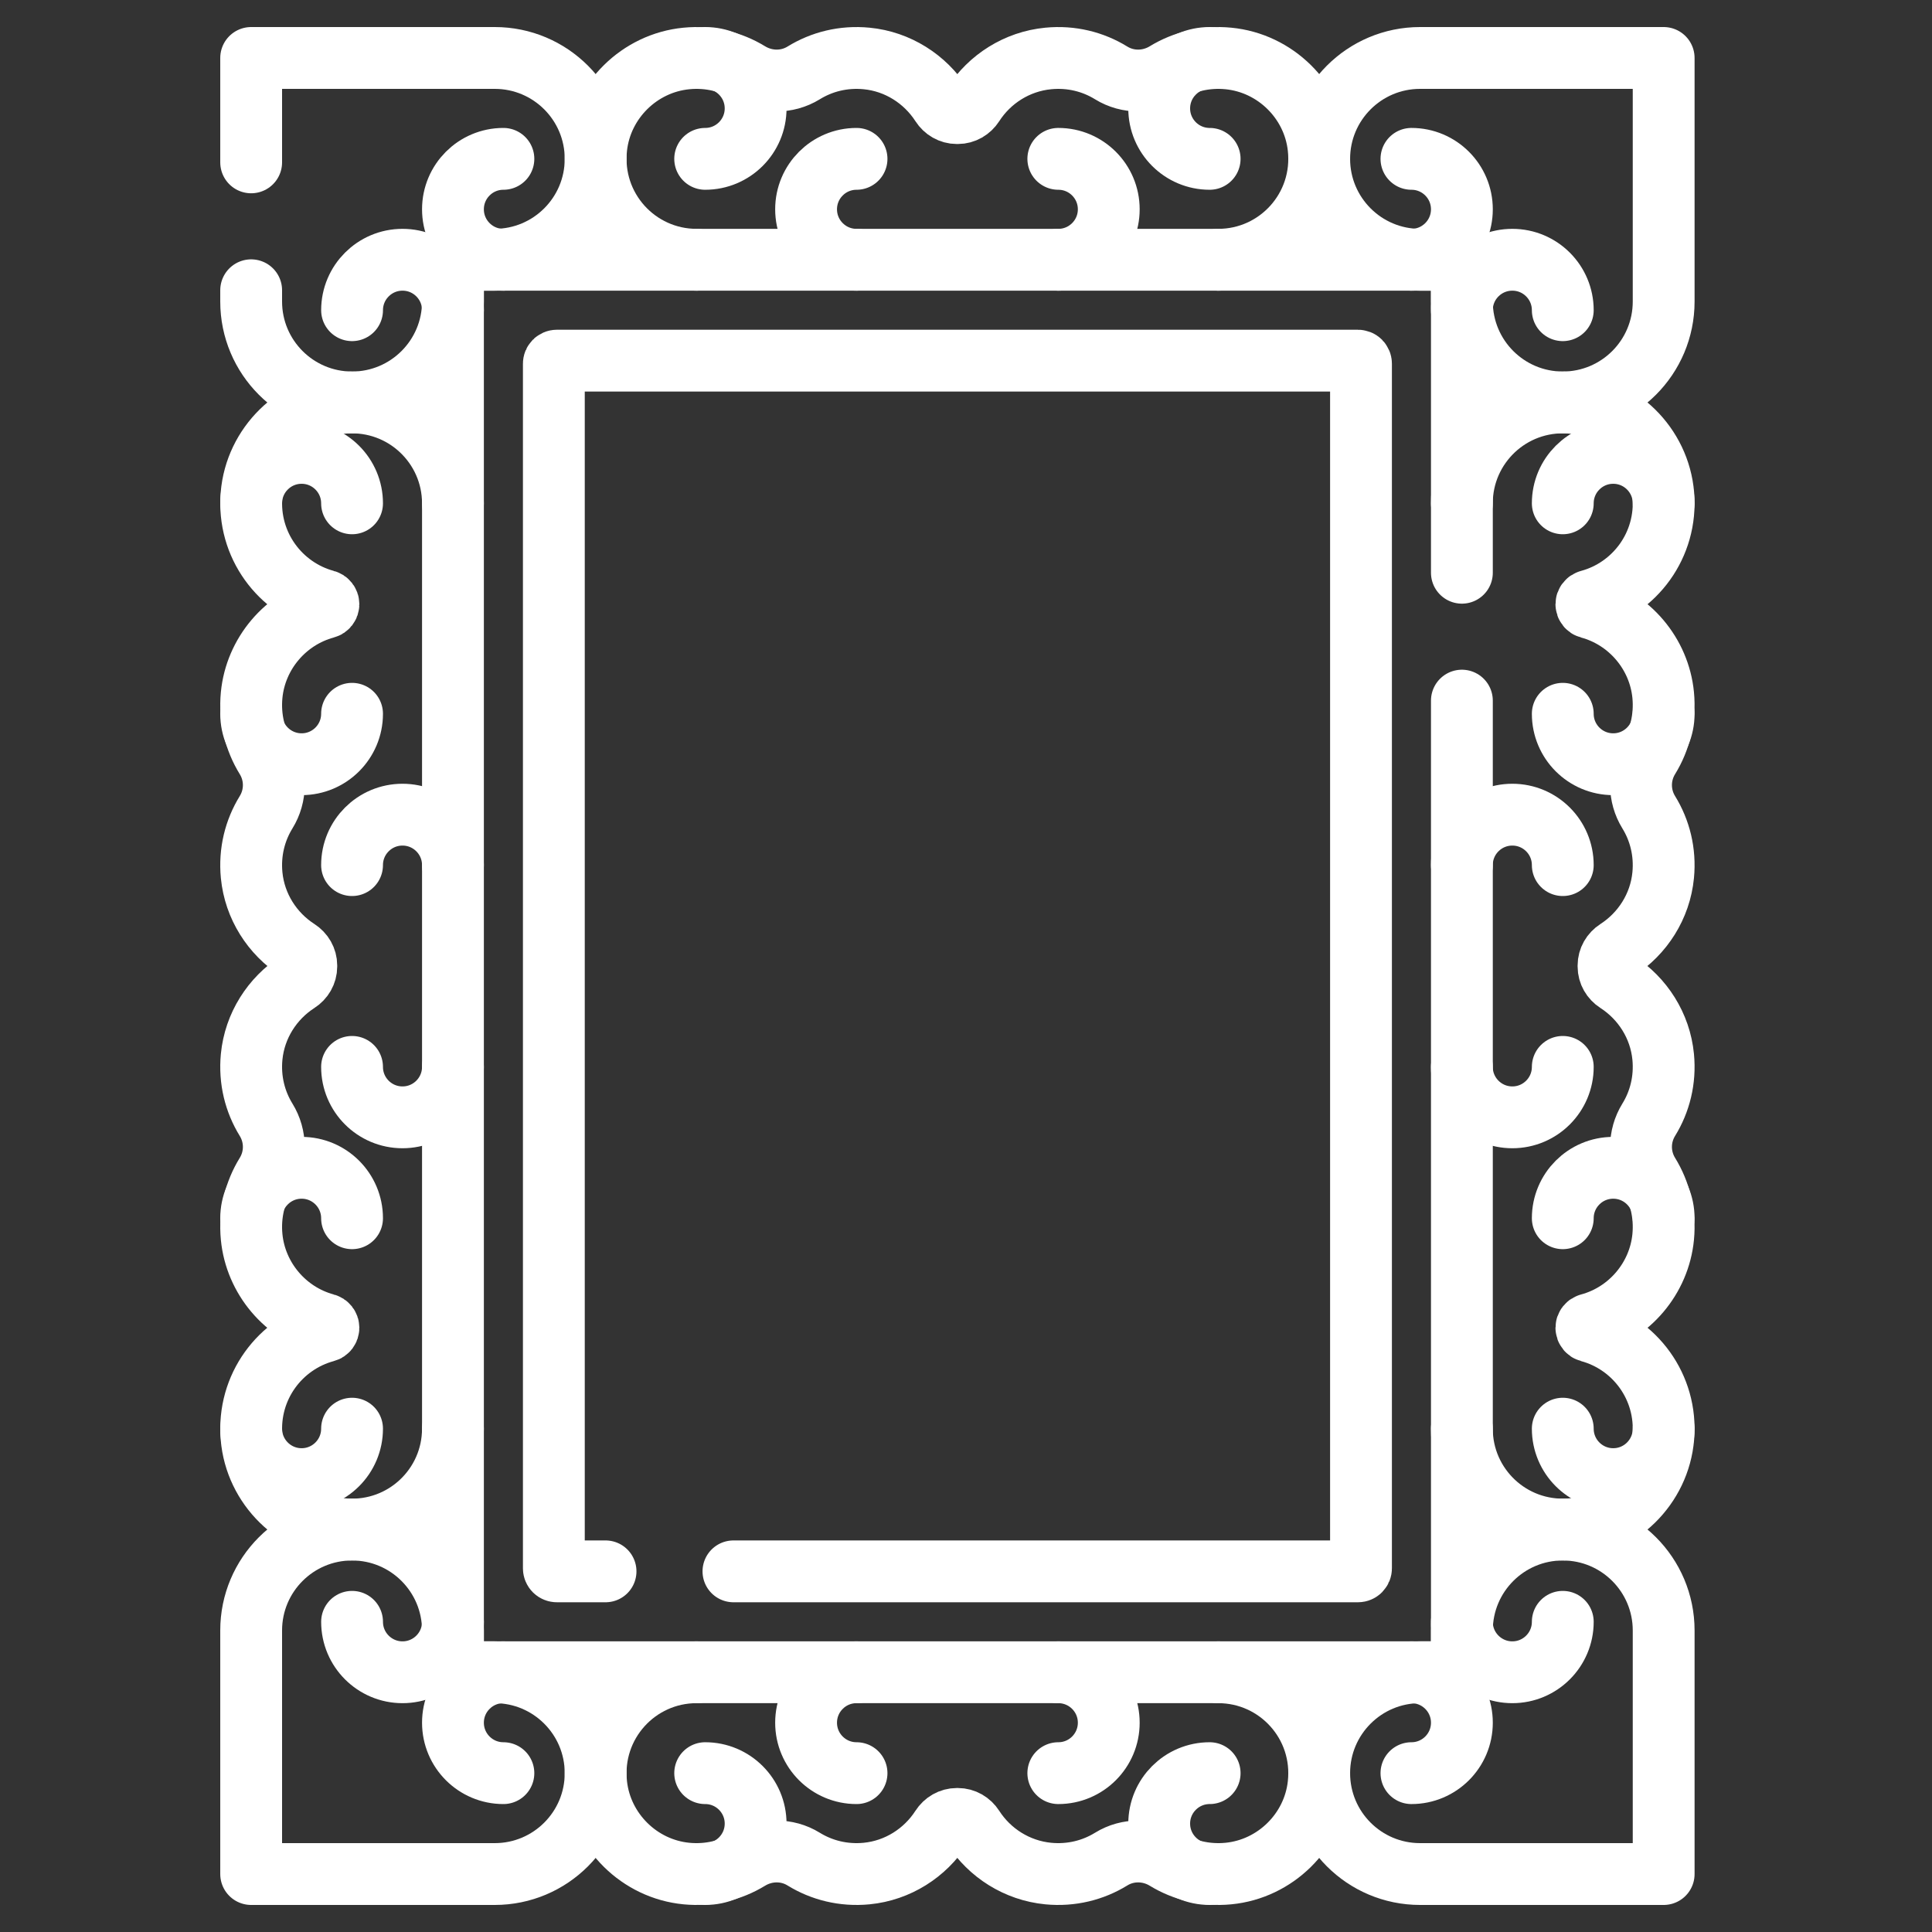 <svg width="100" height="100" viewBox="0 0 100 100" fill="none" xmlns="http://www.w3.org/2000/svg">
<rect x="0" y="0" width="100" height="100" fill="#333333" stroke="none"/>
<path d="M18.223 16.056C18.223 14.614 19.392 13.445 20.834 13.445C22.276 13.445 23.445 14.614 23.445 16.056" stroke="white" stroke-width="3.2" stroke-miterlimit="10" stroke-linecap="round" stroke-linejoin="round"/>
<path d="M26.056 13.445C24.614 13.445 23.445 12.275 23.445 10.833C23.445 9.391 24.614 8.222 26.056 8.222" stroke="white" stroke-width="3.2" stroke-miterlimit="10" stroke-linecap="round" stroke-linejoin="round"/>
<path d="M13 15.024V15.607C13 18.492 15.338 20.83 18.222 20.83C21.106 20.83 23.444 18.492 23.444 15.607V13.635C23.444 13.53 23.53 13.444 23.635 13.444H25.608C28.492 13.444 30.83 11.107 30.83 8.222C30.83 5.338 28.492 3 25.608 3H13V8.404" stroke="white" stroke-width="3.2" stroke-miterlimit="10" stroke-linecap="round" stroke-linejoin="round"/>
<path d="M44.334 13.445C42.892 13.445 41.723 12.275 41.723 10.833C41.723 9.391 42.892 8.222 44.334 8.222" stroke="white" stroke-width="3.2" stroke-miterlimit="10" stroke-linecap="round" stroke-linejoin="round"/>
<path d="M36.5 3C37.942 3 39.111 4.169 39.111 5.611C39.111 7.053 37.942 8.222 36.5 8.222" stroke="white" stroke-width="3.2" stroke-miterlimit="10" stroke-linecap="round" stroke-linejoin="round"/>
<path d="M80.889 16.056C80.889 14.614 79.72 13.445 78.278 13.445C76.835 13.445 75.666 14.614 75.666 16.056" stroke="white" stroke-width="3.2" stroke-miterlimit="10" stroke-linecap="round" stroke-linejoin="round"/>
<path d="M73.056 13.445C74.498 13.445 75.667 12.275 75.667 10.833C75.667 9.391 74.498 8.222 73.056 8.222" stroke="white" stroke-width="3.2" stroke-miterlimit="10" stroke-linecap="round" stroke-linejoin="round"/>
<path d="M75.667 13.635C75.667 13.53 75.581 13.445 75.476 13.445H73.503C70.619 13.445 68.281 11.107 68.281 8.222C68.281 5.338 70.619 3 73.503 3H86.111V15.608C86.111 18.492 83.773 20.83 80.889 20.83C78.005 20.83 75.667 18.492 75.667 15.608V13.635Z" stroke="white" stroke-width="3.2" stroke-miterlimit="10" stroke-linecap="round" stroke-linejoin="round"/>
<path d="M54.778 13.445C56.22 13.445 57.389 12.275 57.389 10.833C57.389 9.391 56.22 8.222 54.778 8.222" stroke="white" stroke-width="3.2" stroke-miterlimit="10" stroke-linecap="round" stroke-linejoin="round"/>
<path d="M62.611 3C61.169 3 60 4.169 60 5.611C60 7.053 61.169 8.222 62.611 8.222" stroke="white" stroke-width="3.2" stroke-miterlimit="10" stroke-linecap="round" stroke-linejoin="round"/>
<path d="M63.06 13.445C66.141 13.444 68.599 10.776 68.248 7.624C67.979 5.2 66.009 3.261 63.581 3.026C62.389 2.91 61.269 3.195 60.34 3.763C59.473 4.293 58.381 4.308 57.516 3.775C56.583 3.199 55.456 2.909 54.256 3.026C52.634 3.183 51.221 4.093 50.378 5.403C50.201 5.678 49.904 5.854 49.576 5.854H49.527C49.199 5.854 48.902 5.679 48.725 5.403C47.881 4.095 46.472 3.182 44.855 3.026C43.655 2.909 42.528 3.199 41.596 3.775C40.73 4.308 39.639 4.293 38.771 3.763C37.842 3.195 36.722 2.91 35.53 3.026C33.103 3.261 31.133 5.2 30.863 7.624C30.513 10.776 32.971 13.444 36.052 13.445" stroke="white" stroke-width="3.2" stroke-miterlimit="10" stroke-linecap="round" stroke-linejoin="round"/>
<path d="M18.223 83.945C18.223 85.387 19.392 86.556 20.834 86.556C22.276 86.556 23.445 85.387 23.445 83.945" stroke="white" stroke-width="3.2" stroke-miterlimit="10" stroke-linecap="round" stroke-linejoin="round"/>
<path d="M26.056 86.556C24.614 86.556 23.445 87.725 23.445 89.167C23.445 90.609 24.614 91.778 26.056 91.778" stroke="white" stroke-width="3.2" stroke-miterlimit="10" stroke-linecap="round" stroke-linejoin="round"/>
<path d="M23.444 86.365C23.444 86.47 23.53 86.556 23.635 86.556H25.608C28.492 86.556 30.83 88.894 30.83 91.778C30.83 94.662 28.492 97 25.608 97H13V84.393C13 81.508 15.338 79.17 18.222 79.17C21.106 79.17 23.444 81.508 23.444 84.393V86.365Z" stroke="white" stroke-width="3.2" stroke-miterlimit="10" stroke-linecap="round" stroke-linejoin="round"/>
<path d="M44.334 86.556C42.892 86.556 41.723 87.725 41.723 89.167C41.723 90.609 42.892 91.778 44.334 91.778" stroke="white" stroke-width="3.2" stroke-miterlimit="10" stroke-linecap="round" stroke-linejoin="round"/>
<path d="M36.5 97C37.942 97 39.111 95.831 39.111 94.389C39.111 92.947 37.942 91.778 36.5 91.778" stroke="white" stroke-width="3.2" stroke-miterlimit="10" stroke-linecap="round" stroke-linejoin="round"/>
<path d="M80.889 83.945C80.889 85.387 79.72 86.556 78.278 86.556C76.835 86.556 75.666 85.387 75.666 83.945" stroke="white" stroke-width="3.2" stroke-miterlimit="10" stroke-linecap="round" stroke-linejoin="round"/>
<path d="M73.056 86.556C74.498 86.556 75.667 87.725 75.667 89.167C75.667 90.609 74.498 91.778 73.056 91.778" stroke="white" stroke-width="3.2" stroke-miterlimit="10" stroke-linecap="round" stroke-linejoin="round"/>
<path d="M75.667 86.365C75.667 86.471 75.581 86.556 75.476 86.556H73.503C70.619 86.556 68.281 88.894 68.281 91.778C68.281 94.662 70.619 97 73.503 97H86.111V84.393C86.111 81.508 83.773 79.17 80.889 79.17C78.005 79.17 75.667 81.508 75.667 84.393V86.365Z" stroke="white" stroke-width="3.2" stroke-miterlimit="10" stroke-linecap="round" stroke-linejoin="round"/>
<path d="M54.778 86.556C56.22 86.556 57.389 87.725 57.389 89.167C57.389 90.609 56.22 91.778 54.778 91.778" stroke="white" stroke-width="3.2" stroke-miterlimit="10" stroke-linecap="round" stroke-linejoin="round"/>
<path d="M62.611 97C61.169 97 60 95.831 60 94.389C60 92.947 61.169 91.778 62.611 91.778" stroke="white" stroke-width="3.2" stroke-miterlimit="10" stroke-linecap="round" stroke-linejoin="round"/>
<path d="M63.06 86.556C66.141 86.556 68.599 89.224 68.248 92.376C67.979 94.8 66.009 96.74 63.581 96.975C62.389 97.09 61.269 96.805 60.34 96.237C59.473 95.707 58.381 95.692 57.516 96.226C56.583 96.801 55.456 97.091 54.256 96.975C52.634 96.817 51.221 95.907 50.378 94.598C50.201 94.322 49.904 94.147 49.576 94.147H49.527C49.199 94.147 48.902 94.322 48.725 94.597C47.881 95.906 46.472 96.818 44.855 96.975C43.655 97.091 42.528 96.801 41.596 96.226C40.73 95.692 39.639 95.707 38.771 96.237C37.842 96.805 36.722 97.09 35.53 96.975C33.103 96.74 31.133 94.8 30.863 92.376C30.513 89.224 32.971 86.556 36.052 86.556" stroke="white" stroke-width="3.2" stroke-miterlimit="10" stroke-linecap="round" stroke-linejoin="round"/>
<path d="M23.444 44.778C23.444 43.336 22.275 42.167 20.833 42.167C19.391 42.167 18.222 43.336 18.222 44.778" stroke="white" stroke-width="3.2" stroke-miterlimit="10" stroke-linecap="round" stroke-linejoin="round"/>
<path d="M13 36.945C13 38.387 14.169 39.556 15.611 39.556C17.053 39.556 18.222 38.387 18.222 36.945" stroke="white" stroke-width="3.2" stroke-miterlimit="10" stroke-linecap="round" stroke-linejoin="round"/>
<path d="M13 26.052C13 24.61 14.169 23.441 15.611 23.441C17.053 23.441 18.222 24.61 18.222 26.052" stroke="white" stroke-width="3.2" stroke-miterlimit="10" stroke-linecap="round" stroke-linejoin="round"/>
<path d="M23.444 55.222C23.444 56.664 22.275 57.833 20.833 57.833C19.391 57.833 18.222 56.664 18.222 55.222" stroke="white" stroke-width="3.2" stroke-miterlimit="10" stroke-linecap="round" stroke-linejoin="round"/>
<path d="M13 63.056C13 61.614 14.169 60.445 15.611 60.445C17.053 60.445 18.222 61.614 18.222 63.056" stroke="white" stroke-width="3.2" stroke-miterlimit="10" stroke-linecap="round" stroke-linejoin="round"/>
<path d="M13 73.948C13 75.39 14.169 76.559 15.611 76.559C17.053 76.559 18.222 75.39 18.222 73.948" stroke="white" stroke-width="3.2" stroke-miterlimit="10" stroke-linecap="round" stroke-linejoin="round"/>
<path d="M23.444 26.052C23.444 23.052 20.914 20.642 17.871 20.841C15.317 21.009 13.23 23.055 13.019 25.606C12.802 28.212 14.501 30.459 16.861 31.095C16.9 31.105 16.936 31.128 16.961 31.161C16.986 31.193 17 31.233 17 31.274C17 31.315 16.986 31.355 16.961 31.387C16.935 31.42 16.9 31.443 16.86 31.453C14.77 32.016 13.232 33.84 13.025 35.975C12.909 37.175 13.199 38.302 13.774 39.234C14.034 39.656 14.172 40.142 14.172 40.637C14.172 41.133 14.034 41.618 13.774 42.04C13.199 42.972 12.909 44.099 13.025 45.3C13.182 46.916 14.094 48.325 15.403 49.169C15.679 49.346 15.854 49.644 15.854 49.971V50.029C15.854 50.357 15.679 50.654 15.403 50.831C14.094 51.675 13.182 53.084 13.025 54.7C12.909 55.901 13.199 57.028 13.774 57.96C14.034 58.382 14.172 58.868 14.172 59.363C14.172 59.858 14.034 60.344 13.774 60.766C13.199 61.698 12.909 62.825 13.025 64.025C13.232 66.161 14.77 67.984 16.86 68.547C16.9 68.557 16.935 68.58 16.961 68.613C16.986 68.645 17 68.685 17 68.726C17 68.767 16.986 68.807 16.961 68.84C16.936 68.872 16.9 68.895 16.861 68.905C14.501 69.541 12.802 71.788 13.019 74.395C13.23 76.945 15.317 78.992 17.871 79.159C20.914 79.358 23.444 76.949 23.444 73.948" stroke="white" stroke-width="3.2" stroke-miterlimit="10" stroke-linecap="round" stroke-linejoin="round"/>
<path d="M75.666 44.778C75.666 43.336 76.835 42.167 78.278 42.167C79.72 42.167 80.889 43.336 80.889 44.778" stroke="white" stroke-width="3.2" stroke-miterlimit="10" stroke-linecap="round" stroke-linejoin="round"/>
<path d="M86.111 36.945C86.111 38.387 84.942 39.556 83.5 39.556C82.058 39.556 80.889 38.387 80.889 36.945" stroke="white" stroke-width="3.2" stroke-miterlimit="10" stroke-linecap="round" stroke-linejoin="round"/>
<path d="M86.111 26.052C86.111 24.61 84.942 23.441 83.5 23.441C82.058 23.441 80.889 24.61 80.889 26.052" stroke="white" stroke-width="3.2" stroke-miterlimit="10" stroke-linecap="round" stroke-linejoin="round"/>
<path d="M75.666 55.222C75.666 56.664 76.835 57.833 78.278 57.833C79.72 57.833 80.889 56.664 80.889 55.222" stroke="white" stroke-width="3.2" stroke-miterlimit="10" stroke-linecap="round" stroke-linejoin="round"/>
<path d="M86.111 63.056C86.111 61.614 84.942 60.445 83.5 60.445C82.058 60.445 80.889 61.614 80.889 63.056" stroke="white" stroke-width="3.2" stroke-miterlimit="10" stroke-linecap="round" stroke-linejoin="round"/>
<path d="M86.111 73.948C86.111 75.39 84.942 76.559 83.5 76.559C82.058 76.559 80.889 75.39 80.889 73.948" stroke="white" stroke-width="3.2" stroke-miterlimit="10" stroke-linecap="round" stroke-linejoin="round"/>
<path d="M75.666 26.052C75.666 23.052 78.197 20.642 81.24 20.841C83.794 21.009 85.88 23.055 86.092 25.606C86.309 28.212 84.61 30.459 82.25 31.095C82.211 31.105 82.175 31.128 82.15 31.161C82.125 31.193 82.111 31.233 82.111 31.274C82.111 31.359 82.169 31.431 82.251 31.453C84.341 32.016 85.879 33.84 86.086 35.975C86.202 37.175 85.912 38.302 85.337 39.234C85.077 39.656 84.939 40.142 84.939 40.637C84.939 41.133 85.077 41.618 85.337 42.04C85.912 42.973 86.202 44.1 86.086 45.3C85.929 46.916 85.016 48.325 83.708 49.169C83.432 49.346 83.257 49.644 83.257 49.971V50.029C83.257 50.357 83.432 50.654 83.708 50.831C85.016 51.675 85.929 53.084 86.086 54.701C86.202 55.901 85.912 57.028 85.337 57.96C85.077 58.382 84.939 58.868 84.939 59.363C84.939 59.858 85.077 60.344 85.337 60.766C85.912 61.698 86.202 62.825 86.086 64.025C85.879 66.161 84.341 67.984 82.251 68.547C82.211 68.557 82.176 68.58 82.15 68.613C82.125 68.645 82.111 68.685 82.111 68.726C82.111 68.811 82.169 68.883 82.25 68.905C84.61 69.541 86.309 71.788 86.092 74.395C85.88 76.945 83.794 78.992 81.24 79.159C78.197 79.358 75.666 76.949 75.666 73.948" stroke="white" stroke-width="3.2" stroke-miterlimit="10" stroke-linecap="round" stroke-linejoin="round"/>
<path d="M31.343 81.333H28.825C28.783 81.333 28.743 81.317 28.713 81.287C28.684 81.258 28.667 81.218 28.667 81.176V18.825C28.667 18.738 28.738 18.667 28.825 18.667H70.287C70.329 18.667 70.369 18.683 70.399 18.713C70.428 18.743 70.445 18.783 70.445 18.825V81.176C70.445 81.218 70.428 81.258 70.399 81.287C70.369 81.317 70.329 81.333 70.287 81.333H37.963M75.667 29.645V13.635C75.667 13.53 75.582 13.445 75.477 13.445H23.636C23.61 13.445 23.586 13.45 23.562 13.459C23.539 13.469 23.518 13.483 23.501 13.5C23.483 13.518 23.469 13.539 23.459 13.562C23.45 13.585 23.445 13.61 23.445 13.635V86.365C23.445 86.47 23.53 86.556 23.636 86.556H75.477C75.582 86.556 75.667 86.47 75.667 86.365V36.264" stroke="white" stroke-width="3.2" stroke-miterlimit="10" stroke-linecap="round" stroke-linejoin="round"/>
</svg>
